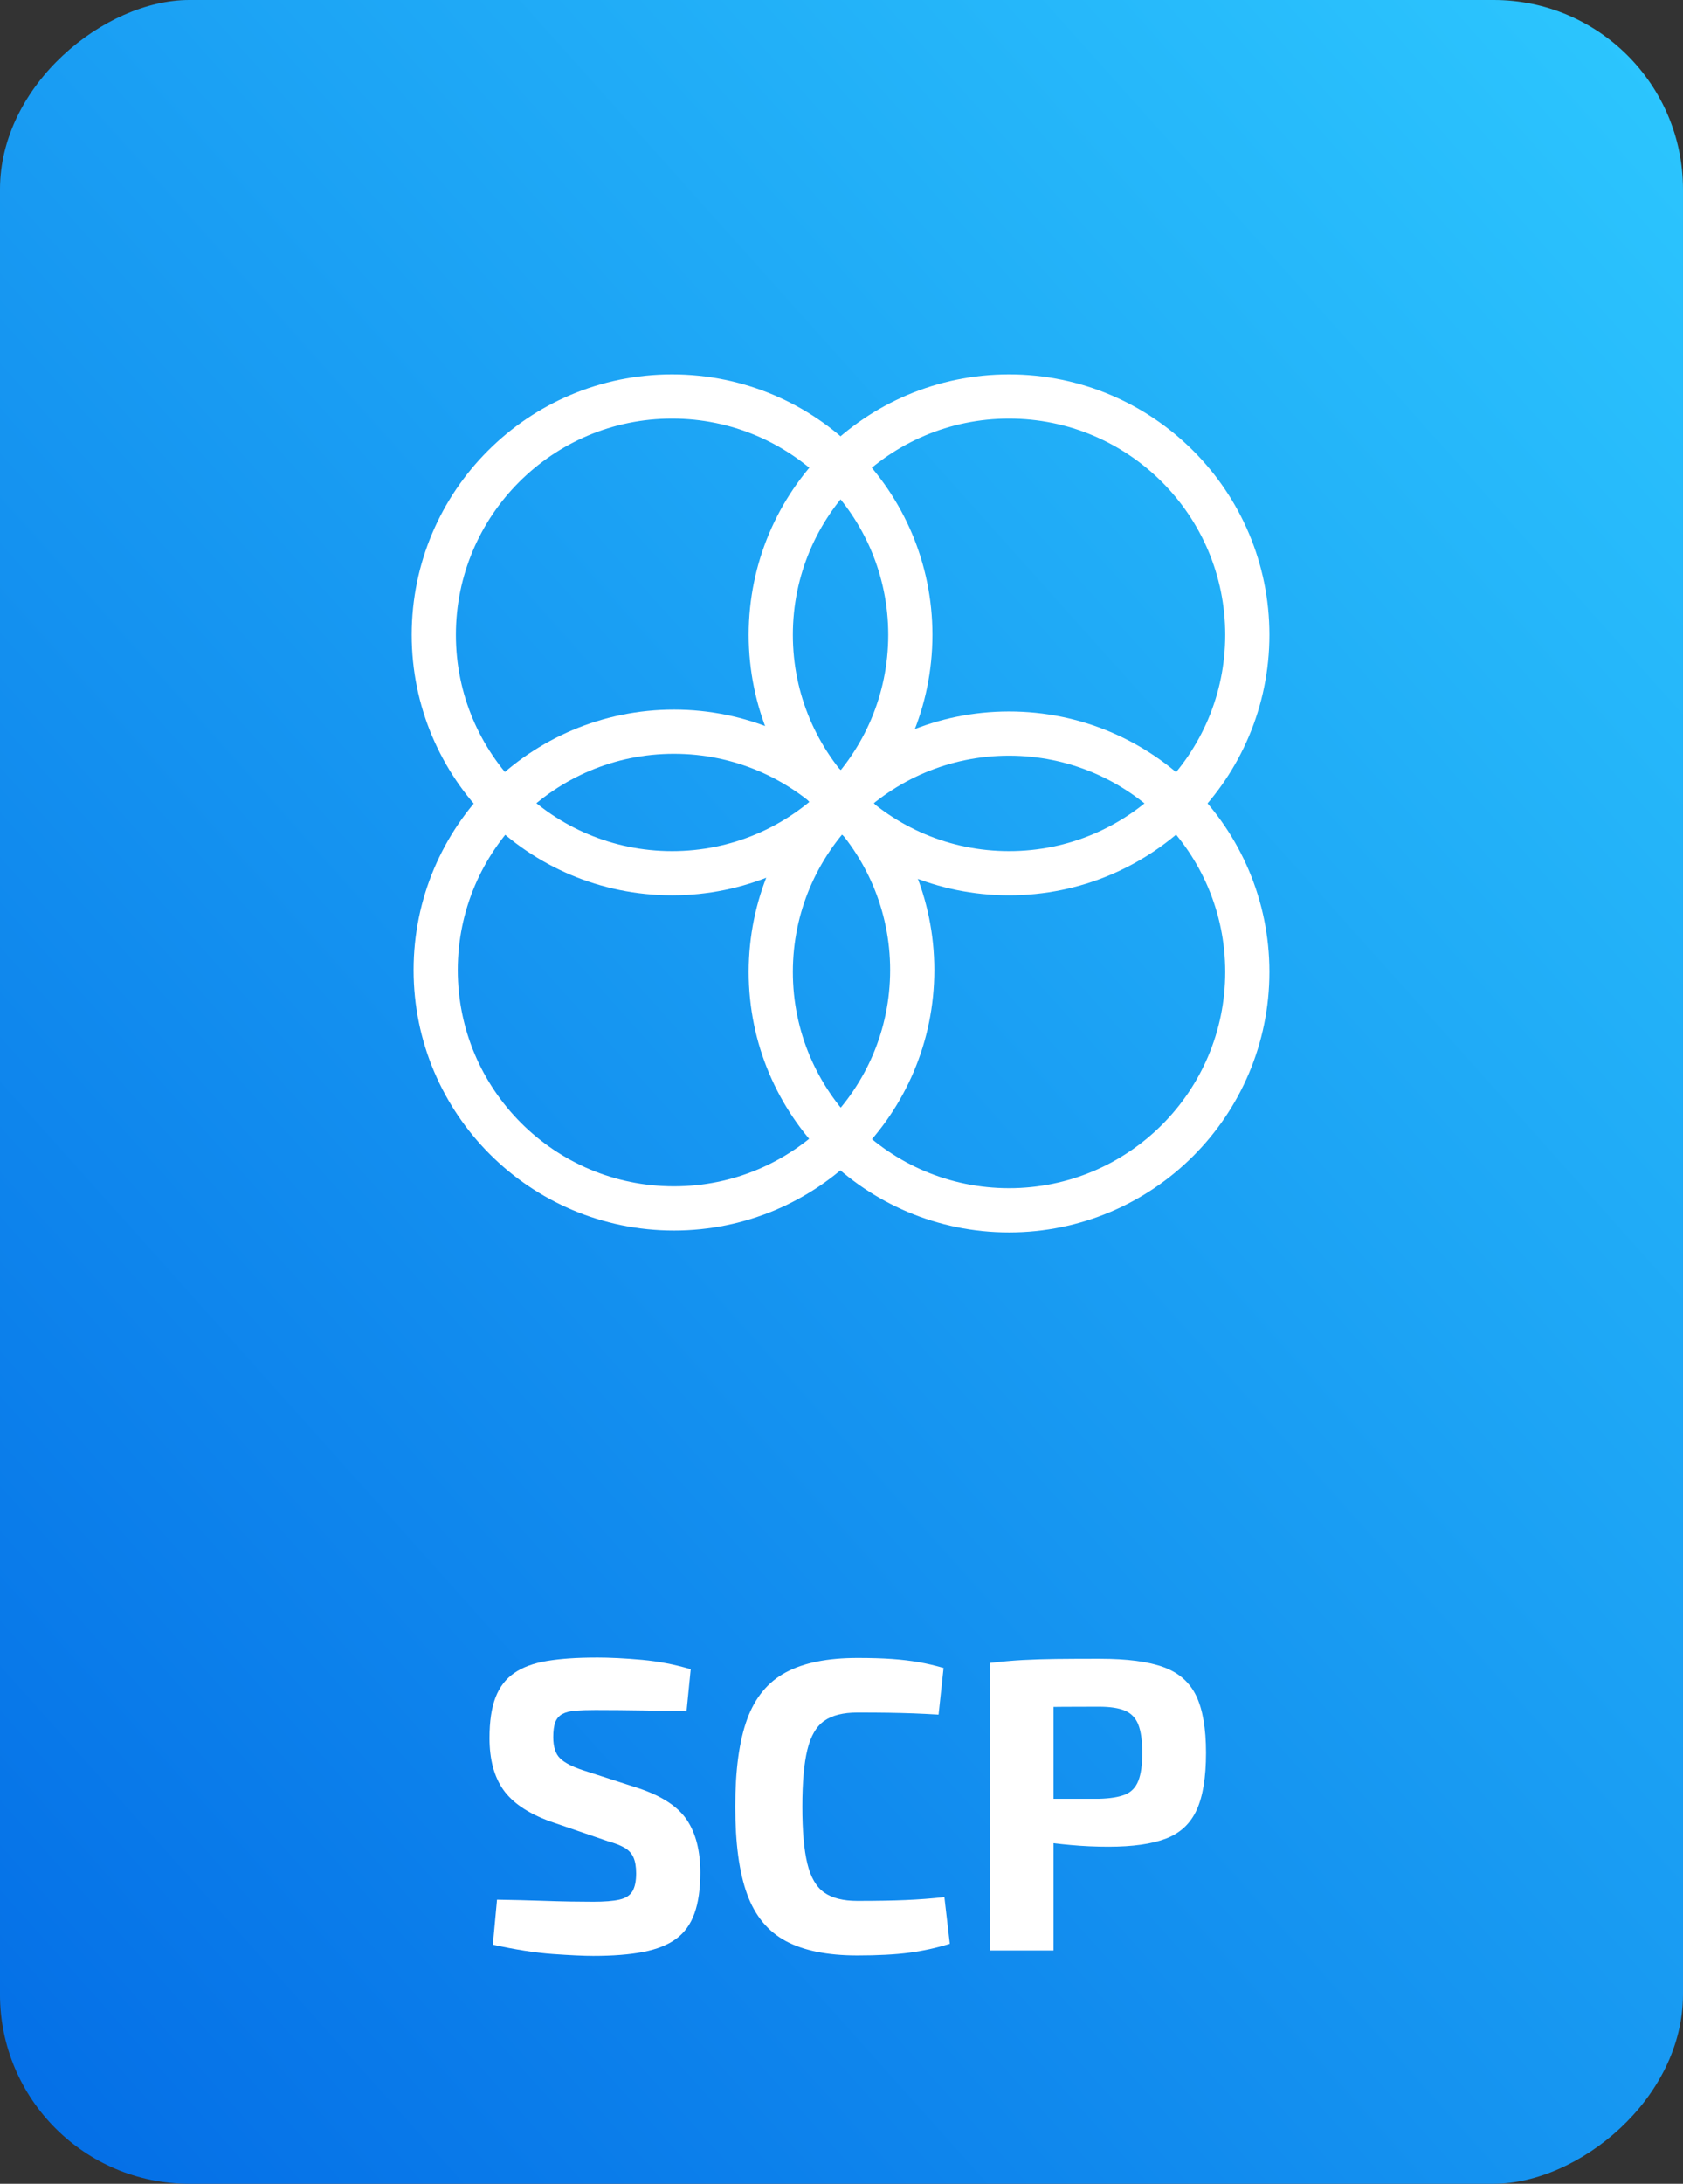 <?xml version="1.0" encoding="UTF-8"?><svg id="b" xmlns="http://www.w3.org/2000/svg" xmlns:xlink="http://www.w3.org/1999/xlink" viewBox="0 0 154.943 200.97"><rect x="0" y="0" width="154.943" height="200.97" fill="#333333" stroke="none"/><defs><style>.e{fill:none;stroke:#fff;stroke-linecap:round;stroke-linejoin:round;stroke-width:4.068px;}.f{fill:#fff;}.f,.g{stroke-width:0px;}.g{fill:url(#d);}</style><linearGradient id="d" x1="-50.243" y1="214.93" x2="196.941" y2="-6.572" gradientTransform="translate(-23.014 177.956) rotate(-90)" gradientUnits="userSpaceOnUse"><stop offset=".083" stop-color="#0066e4"/><stop offset=".914" stop-color="#2ecaff"/></linearGradient></defs><g id="c"><rect class="g" x="-23.014" y="23.014" width="200.97" height="154.943" rx="17.432" ry="17.432" transform="translate(177.956 23.014) rotate(90)"/><path class="f" d="M54.845,152.541c1.304,0,2.723.071,4.257.211,1.534.141,3.029.428,4.487.863l-.384,3.874c-1.125-.025-2.442-.051-3.95-.077-1.509-.025-2.991-.039-4.449-.039-.716,0-1.322.02-1.821.058-.499.039-.901.141-1.208.307-.307.167-.524.416-.652.748-.128.333-.191.793-.191,1.381,0,.895.211,1.547.633,1.956.422.41,1.144.78,2.167,1.112l5.101,1.649c2.122.716,3.592,1.687,4.41,2.915.818,1.227,1.228,2.838,1.228,4.832,0,1.509-.18,2.761-.537,3.759-.358.997-.92,1.777-1.688,2.339-.767.562-1.777.965-3.029,1.208-1.253.243-2.787.364-4.603.364-.869,0-2.109-.058-3.72-.172-1.611-.115-3.452-.403-5.522-.863l.383-4.142c1.509.025,2.819.058,3.932.096,1.112.039,2.064.064,2.856.077.793.013,1.483.019,2.071.019,1.022,0,1.821-.063,2.397-.191.575-.128.978-.384,1.208-.767.229-.384.345-.933.345-1.649,0-.613-.083-1.105-.249-1.476-.167-.371-.436-.665-.806-.882-.371-.217-.876-.415-1.515-.594l-5.369-1.841c-2.021-.742-3.452-1.713-4.296-2.915-.844-1.201-1.266-2.786-1.266-4.755,0-1.534.186-2.781.557-3.739.37-.959.945-1.707,1.726-2.244.779-.537,1.789-.907,3.03-1.112,1.239-.204,2.729-.307,4.468-.307Z"/><path class="f" d="M78.929,152.579c1.253,0,2.32.033,3.202.096.883.064,1.693.16,2.436.288.741.128,1.509.307,2.301.537l-.46,4.295c-.844-.051-1.617-.089-2.32-.115-.703-.025-1.457-.044-2.263-.058-.806-.013-1.771-.019-2.896-.019-1.304,0-2.32.256-3.049.767-.729.512-1.246,1.399-1.553,2.665-.308,1.266-.461,3.011-.461,5.235,0,2.225.153,3.97.461,5.235.307,1.266.824,2.154,1.553,2.665.729.512,1.745.767,3.049.767,1.765,0,3.247-.025,4.449-.077,1.201-.051,2.39-.14,3.566-.269l.498,4.295c-1.227.384-2.479.658-3.758.825-1.279.166-2.864.25-4.756.25-2.736,0-4.928-.441-6.577-1.323-1.649-.882-2.838-2.32-3.566-4.314-.729-1.995-1.093-4.679-1.093-8.054,0-3.375.364-6.059,1.093-8.054.729-1.994,1.917-3.432,3.566-4.314,1.649-.882,3.841-1.323,6.577-1.323Z"/><path class="f" d="M101.288,152.656c2.479,0,4.423.256,5.829.767,1.406.512,2.409,1.394,3.011,2.646.601,1.253.901,3.004.901,5.254,0,2.25-.288,4.002-.863,5.254-.575,1.253-1.515,2.128-2.818,2.627-1.305.499-3.068.748-5.293.748-1.176,0-2.326-.051-3.451-.154-1.126-.102-2.174-.23-3.146-.383s-1.802-.313-2.492-.479c-.69-.166-1.164-.326-1.419-.479l.115-2.915h9.511c1.022-.025,1.821-.153,2.396-.383.576-.23.984-.652,1.228-1.266.243-.614.364-1.47.364-2.57,0-1.125-.121-1.994-.364-2.608-.243-.613-.651-1.042-1.228-1.285-.575-.243-1.374-.364-2.396-.364-2.353,0-4.372.013-6.06.039s-2.825.077-3.413.153l-.575-4.219c1.073-.127,2.083-.217,3.029-.269.946-.051,1.976-.083,3.088-.096,1.111-.013,2.46-.019,4.046-.019ZM96.992,153.039v26.462h-5.867v-26.462h5.867Z"/><circle class="e" cx="92.896" cy="58.425" r="21.936"/><circle class="e" cx="61.873" cy="58.425" r="21.936"/><circle class="e" cx="92.896" cy="89.447" r="21.936"/><circle class="e" cx="62.047" cy="89.274" r="21.936"/></g></svg>